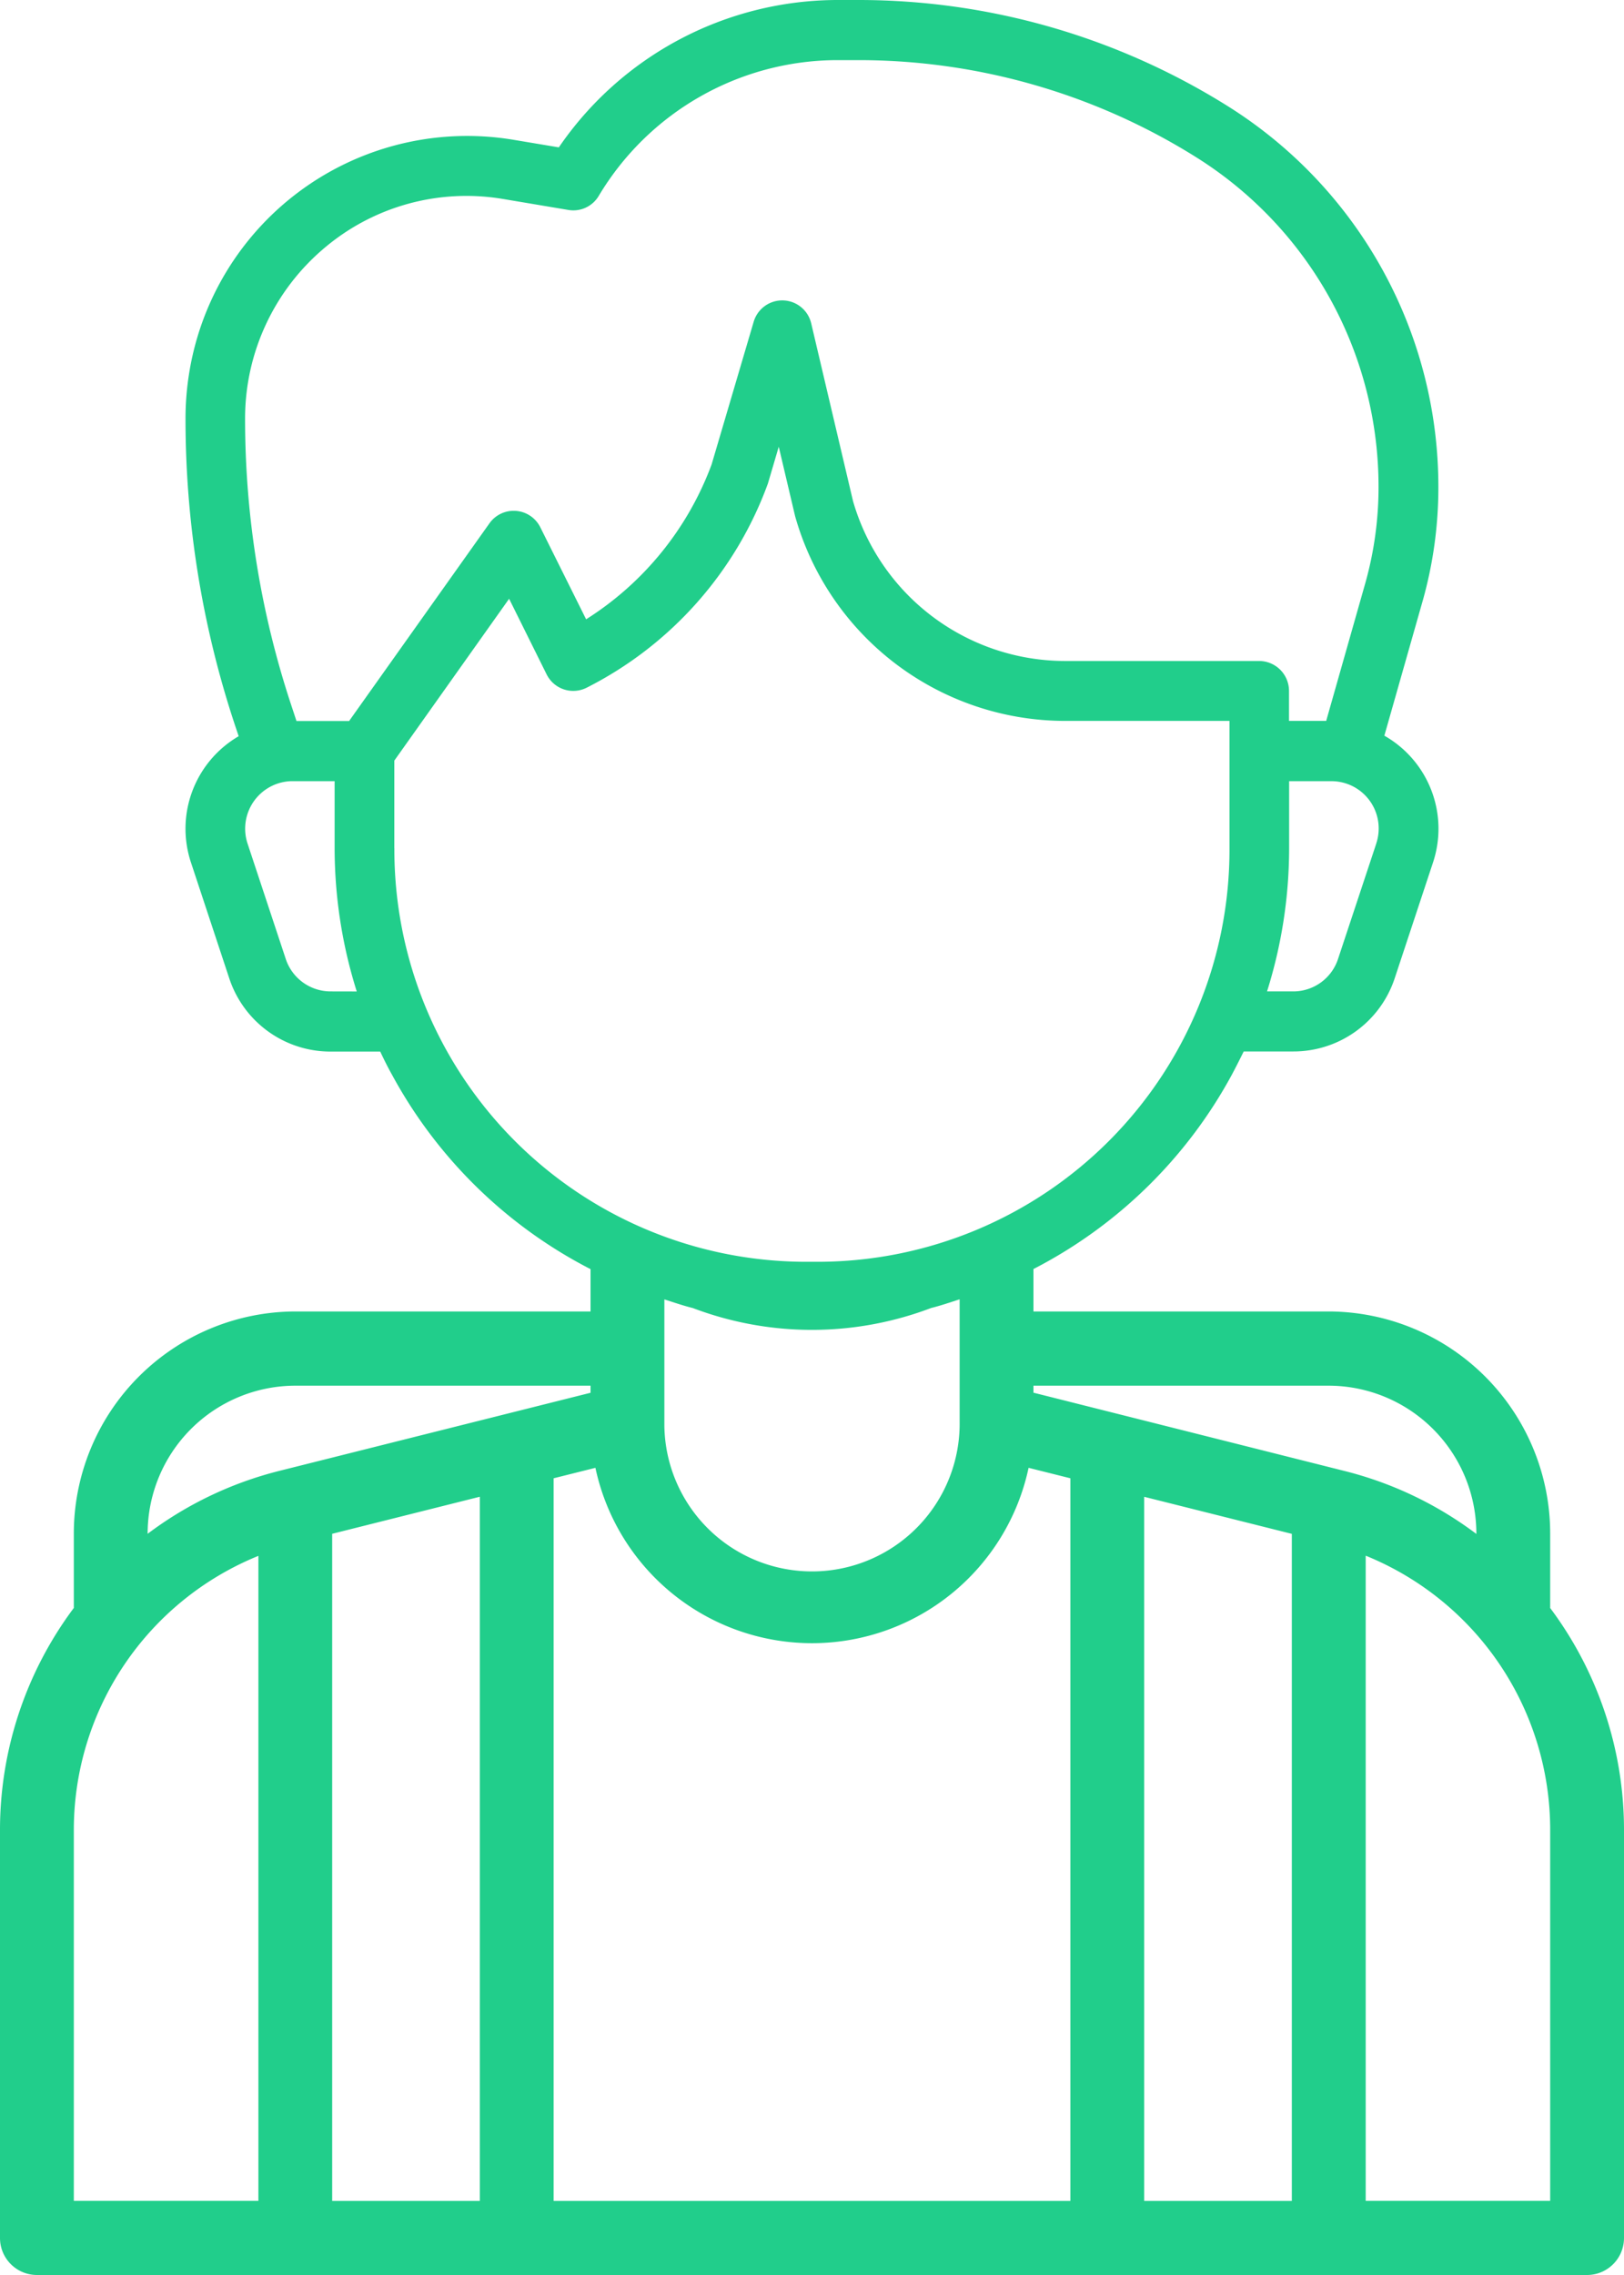 <?xml version="1.0" encoding="utf-8"?>
<svg xmlns="http://www.w3.org/2000/svg" xmlns:xlink="http://www.w3.org/1999/xlink" width="55" height="77" viewBox="0 0 55 77">
  <defs>
    <clipPath id="clip-path">
      <rect id="Rectangle_5678" data-name="Rectangle 5678" width="55" height="77" fill="none"/>
    </clipPath>
  </defs>
  <g id="Group_17258" data-name="Group 17258" transform="translate(0 0)">
    <g id="Group_17257" data-name="Group 17257" transform="translate(0 0)" clip-path="url(#clip-path)">
      <path id="Path_19738" data-name="Path 19738" d="M52.5,54.425l0-2.512A7.52,7.52,0,0,0,45,44.388H35V42.952a15.924,15.924,0,0,0,6.712-6.564c.141-.263.274-.529.409-.8H43.8A3.611,3.611,0,0,0,47.238,33.1l1.291-3.9a3.621,3.621,0,0,0-1.645-4.3l1.3-4.57a14.113,14.113,0,0,0,.529-3.841A15.2,15.2,0,0,0,41.634,3.626,23.552,23.552,0,0,0,29.075,0h-.74a11.452,11.452,0,0,0-9.409,4.988L17.37,4.728A9.536,9.536,0,0,0,6.411,12.6a9.643,9.643,0,0,0-.128,1.579A32.884,32.884,0,0,0,7.951,24.524l.132.394A3.624,3.624,0,0,0,6.47,29.2l1.29,3.9a3.61,3.61,0,0,0,3.431,2.492h1.686c.127.269.259.536.408.8A15.928,15.928,0,0,0,20,42.956v1.432H10a7.521,7.521,0,0,0-7.5,7.526v2.509A12.543,12.543,0,0,0,0,61.951V75.746A1.252,1.252,0,0,0,1.25,77h52.5A1.252,1.252,0,0,0,55,75.746V61.951a12.538,12.538,0,0,0-2.5-7.526m-5.891-25.87-1.293,3.9a1.594,1.594,0,0,1-1.515,1.1h-.89a16.169,16.169,0,0,0,.748-4.845V26.44h1.433a1.6,1.6,0,0,1,1.6,1.611,1.623,1.623,0,0,1-.083.5Zm-35.417,5a1.6,1.6,0,0,1-1.515-1.1l-1.292-3.9A1.609,1.609,0,0,1,9.4,26.522a1.59,1.59,0,0,1,.5-.083h1.433v2.272a16.15,16.15,0,0,0,.749,4.846Zm.631-9.151H10.041l-.175-.53A30.826,30.826,0,0,1,8.3,14.182a7.543,7.543,0,0,1,2.7-5.8h0a7.443,7.443,0,0,1,6.038-1.647l2.211.371a1,1,0,0,0,1.031-.48,9.433,9.433,0,0,1,8.055-4.591h.74A21.541,21.541,0,0,1,40.554,5.349a13.157,13.157,0,0,1,6.133,11.136,11.993,11.993,0,0,1-.457,3.283L44.914,24.4H43.655V23.389a1.014,1.014,0,0,0-1.011-1.017H36.062a7.481,7.481,0,0,1-7.173-5.413l-1.414-6.006a1.008,1.008,0,0,0-1.952-.056L24.1,15.72a10.52,10.52,0,0,1-4.25,5.241L18.3,17.849a1.007,1.007,0,0,0-1.724-.136Zm1.531,4.307V25.744l3.888-5.478,1.269,2.556a1.007,1.007,0,0,0,1.352.457h0a12.57,12.57,0,0,0,6.144-6.914l.367-1.244.553,2.346A9.507,9.507,0,0,0,36.062,24.4h5.577v4.307a13.952,13.952,0,0,1-13.9,14h-.477a13.951,13.951,0,0,1-13.906-14M23.46,44.271h0a11.38,11.38,0,0,0,8.074,0c.329-.081.646-.192.966-.294v4.138a5,5,0,1,1-10,.142q0-.071,0-.142V43.98c.318.1.631.21.957.291M8.751,74.491H2.5V61.951A10.014,10.014,0,0,1,8.751,52.66ZM5,51.913A5.009,5.009,0,0,1,10,46.9H20v.24L9.47,49.781A12.456,12.456,0,0,0,5,51.913m11.25,22.581h-5V51.913l5-1.254Zm20,0h-17.5V50.034l1.415-.354a7.5,7.5,0,0,0,14.67,0l1.415.354Zm7.5,0h-5V50.661l5,1.254ZM35,47.137V46.9H45a5.009,5.009,0,0,1,5,5.018,12.456,12.456,0,0,0-4.469-2.132ZM52.5,74.491H46.252V52.654A10.011,10.011,0,0,1,52.5,61.945Z" transform="translate(0 0)" fill="#21ce8b"/>
    </g>
  </g>
</svg>

